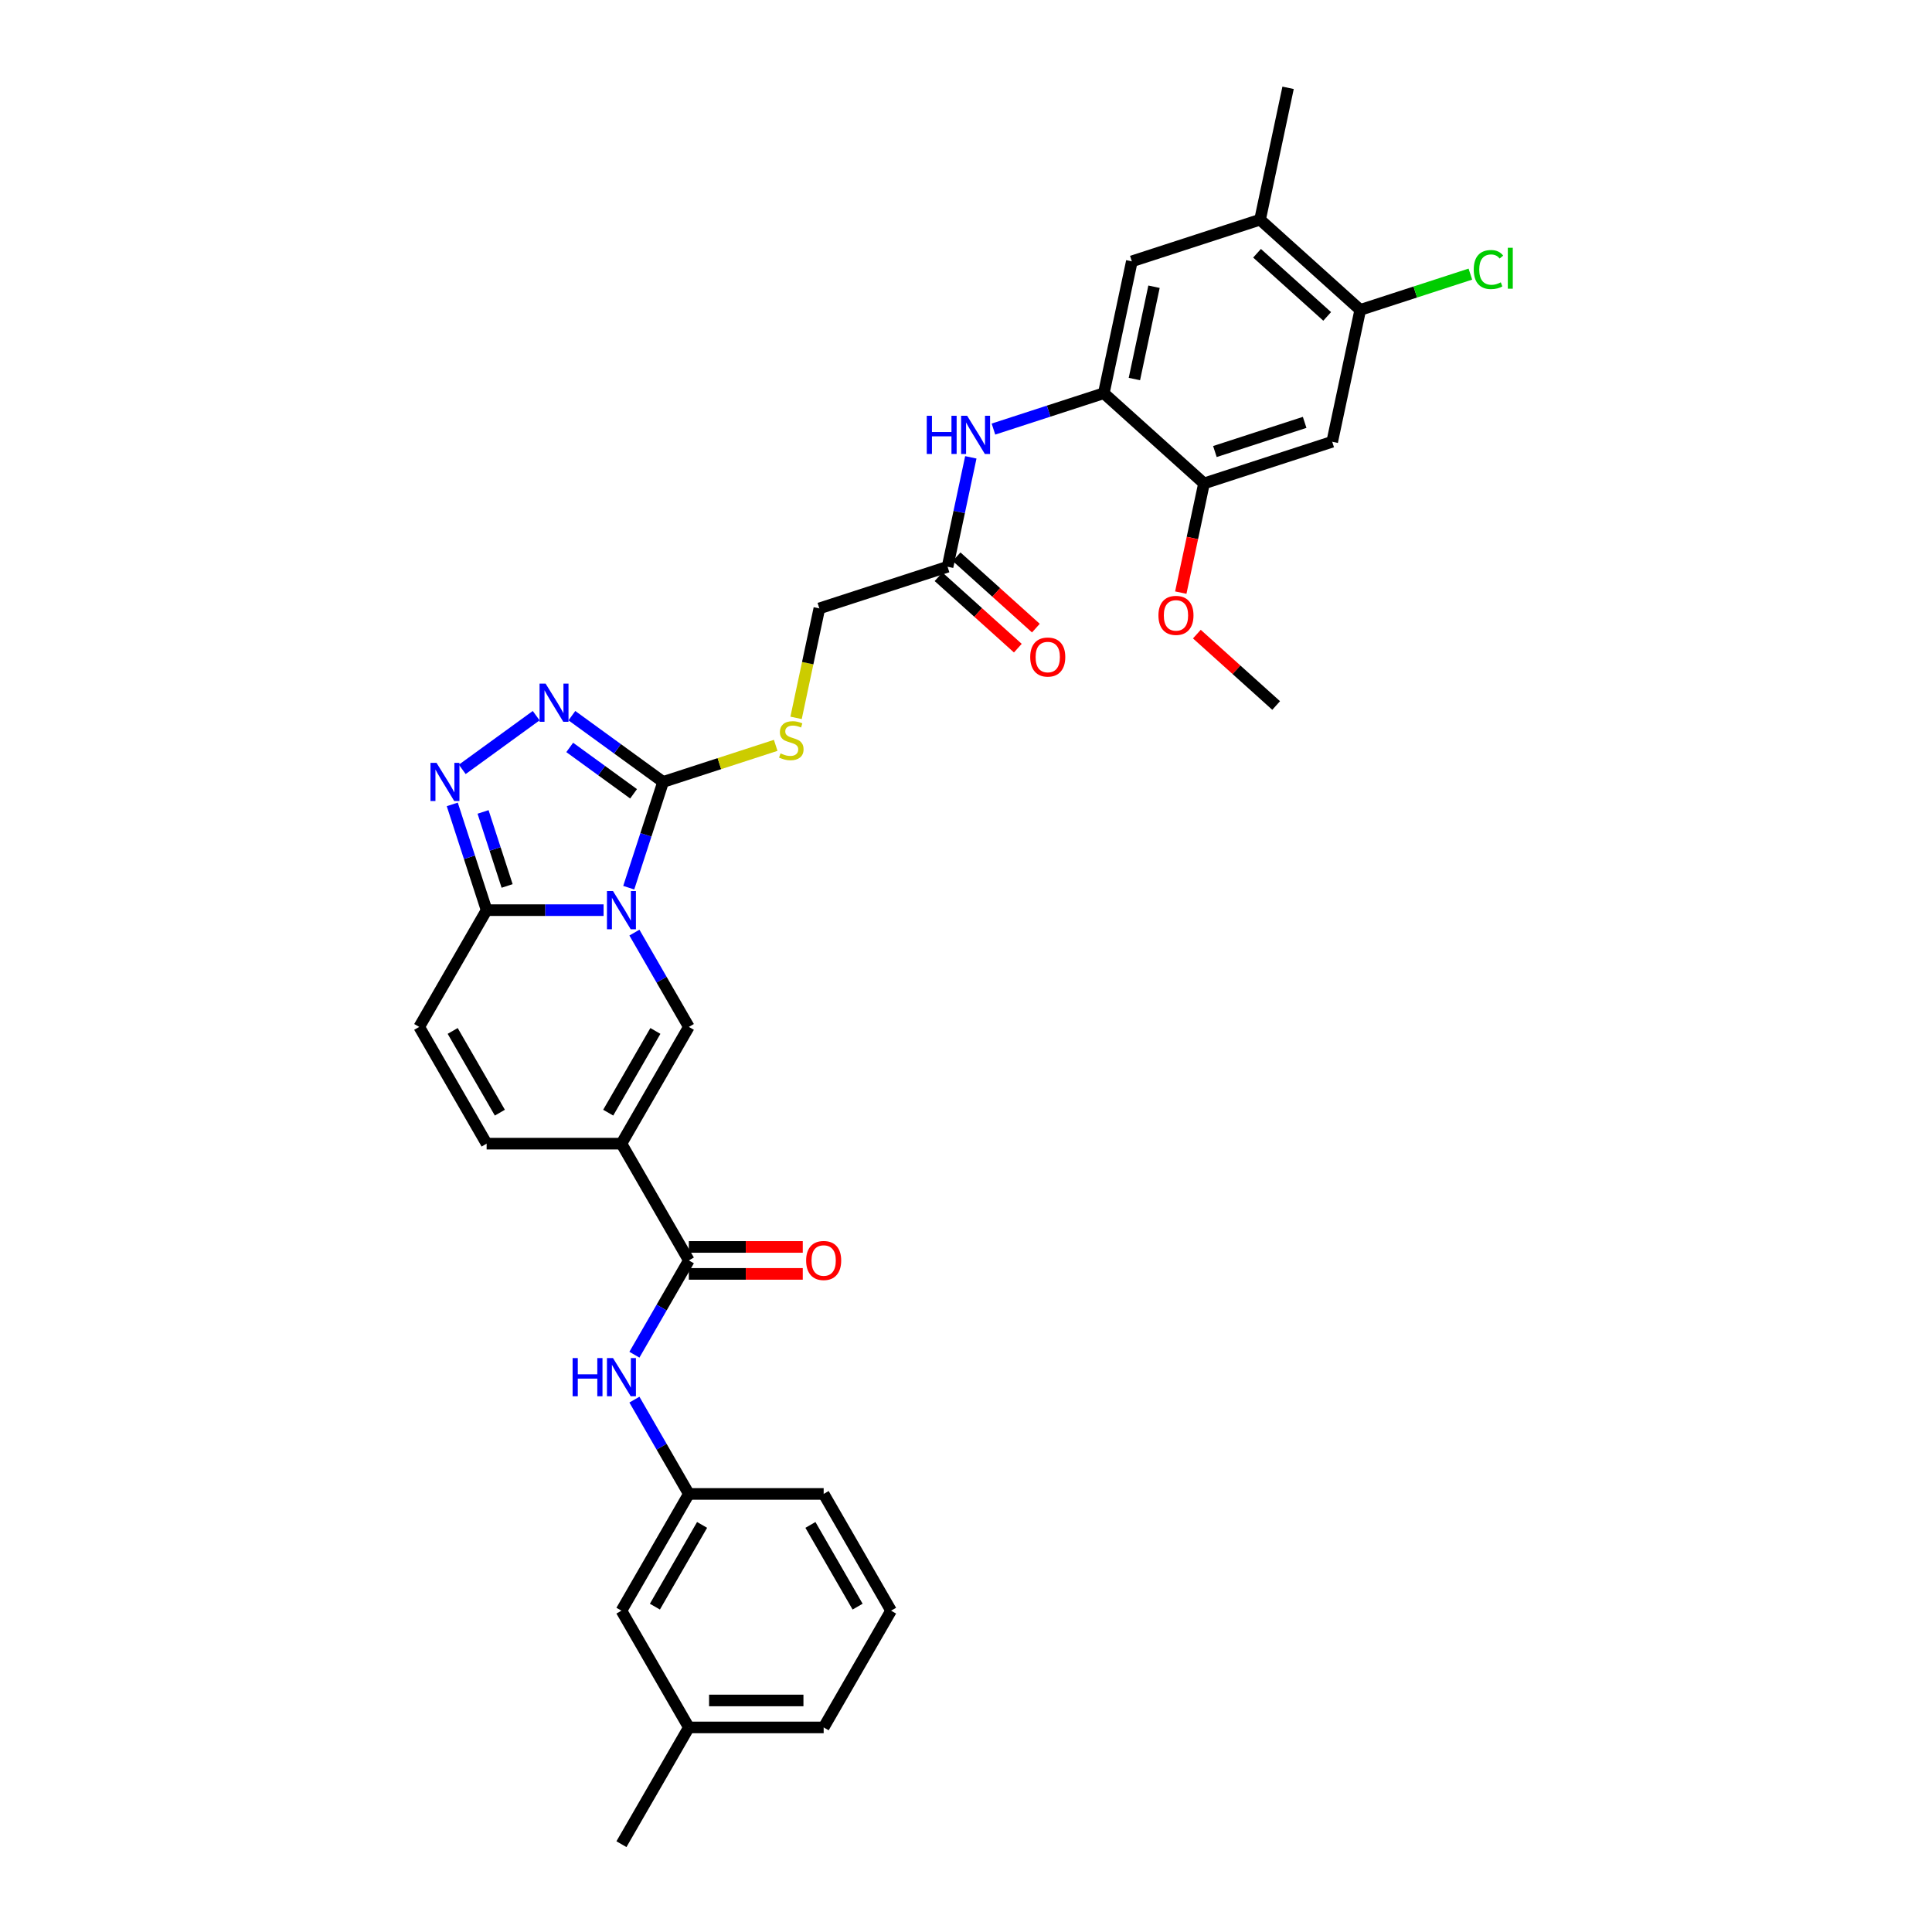 <?xml version='1.0' encoding='iso-8859-1'?>
<svg version='1.1' baseProfile='full'
              xmlns='http://www.w3.org/2000/svg'
                      xmlns:rdkit='http://www.rdkit.org/xml'
                      xmlns:xlink='http://www.w3.org/1999/xlink'
                  xml:space='preserve'
width='1000px' height='1000px' viewBox='0 0 1000 1000'>
<!-- END OF HEADER -->
<rect style='opacity:1.0;fill:#FFFFFF;stroke:none' width='1000' height='1000' x='0' y='0'> </rect>
<path class='bond-1' d='M 325.434,459.469 L 334.327,432.099' style='fill:none;fill-rule:evenodd;stroke:#0000FF;stroke-width:6px;stroke-linecap:butt;stroke-linejoin:miter;stroke-opacity:1' />
<path class='bond-1' d='M 334.327,432.099 L 343.22,404.729' style='fill:none;fill-rule:evenodd;stroke:#000000;stroke-width:6px;stroke-linecap:butt;stroke-linejoin:miter;stroke-opacity:1' />
<path class='bond-2' d='M 328.368,482.719 L 342.457,507.122' style='fill:none;fill-rule:evenodd;stroke:#0000FF;stroke-width:6px;stroke-linecap:butt;stroke-linejoin:miter;stroke-opacity:1' />
<path class='bond-2' d='M 342.457,507.122 L 356.547,531.525' style='fill:none;fill-rule:evenodd;stroke:#000000;stroke-width:6px;stroke-linecap:butt;stroke-linejoin:miter;stroke-opacity:1' />
<path class='bond-3' d='M 312.418,471.094 L 282.147,471.094' style='fill:none;fill-rule:evenodd;stroke:#0000FF;stroke-width:6px;stroke-linecap:butt;stroke-linejoin:miter;stroke-opacity:1' />
<path class='bond-3' d='M 282.147,471.094 L 251.876,471.094' style='fill:none;fill-rule:evenodd;stroke:#000000;stroke-width:6px;stroke-linecap:butt;stroke-linejoin:miter;stroke-opacity:1' />
<path class='bond-0' d='M 321.656,591.957 L 356.547,531.525' style='fill:none;fill-rule:evenodd;stroke:#000000;stroke-width:6px;stroke-linecap:butt;stroke-linejoin:miter;stroke-opacity:1' />
<path class='bond-0' d='M 314.804,575.914 L 339.227,533.612' style='fill:none;fill-rule:evenodd;stroke:#000000;stroke-width:6px;stroke-linecap:butt;stroke-linejoin:miter;stroke-opacity:1' />
<path class='bond-6' d='M 321.656,591.957 L 356.547,652.388' style='fill:none;fill-rule:evenodd;stroke:#000000;stroke-width:6px;stroke-linecap:butt;stroke-linejoin:miter;stroke-opacity:1' />
<path class='bond-34' d='M 321.656,591.957 L 251.876,591.957' style='fill:none;fill-rule:evenodd;stroke:#000000;stroke-width:6px;stroke-linecap:butt;stroke-linejoin:miter;stroke-opacity:1' />
<path class='bond-4' d='M 343.22,404.729 L 319.612,387.577' style='fill:none;fill-rule:evenodd;stroke:#000000;stroke-width:6px;stroke-linecap:butt;stroke-linejoin:miter;stroke-opacity:1' />
<path class='bond-4' d='M 319.612,387.577 L 296.005,370.426' style='fill:none;fill-rule:evenodd;stroke:#0000FF;stroke-width:6px;stroke-linecap:butt;stroke-linejoin:miter;stroke-opacity:1' />
<path class='bond-4' d='M 327.934,410.874 L 311.409,398.868' style='fill:none;fill-rule:evenodd;stroke:#000000;stroke-width:6px;stroke-linecap:butt;stroke-linejoin:miter;stroke-opacity:1' />
<path class='bond-4' d='M 311.409,398.868 L 294.884,386.862' style='fill:none;fill-rule:evenodd;stroke:#0000FF;stroke-width:6px;stroke-linecap:butt;stroke-linejoin:miter;stroke-opacity:1' />
<path class='bond-14' d='M 343.22,404.729 L 372.362,395.26' style='fill:none;fill-rule:evenodd;stroke:#000000;stroke-width:6px;stroke-linecap:butt;stroke-linejoin:miter;stroke-opacity:1' />
<path class='bond-14' d='M 372.362,395.26 L 401.504,385.791' style='fill:none;fill-rule:evenodd;stroke:#CCCC00;stroke-width:6px;stroke-linecap:butt;stroke-linejoin:miter;stroke-opacity:1' />
<path class='bond-5' d='M 251.876,471.094 L 242.983,443.724' style='fill:none;fill-rule:evenodd;stroke:#000000;stroke-width:6px;stroke-linecap:butt;stroke-linejoin:miter;stroke-opacity:1' />
<path class='bond-5' d='M 242.983,443.724 L 234.09,416.354' style='fill:none;fill-rule:evenodd;stroke:#0000FF;stroke-width:6px;stroke-linecap:butt;stroke-linejoin:miter;stroke-opacity:1' />
<path class='bond-5' d='M 262.481,458.57 L 256.256,439.412' style='fill:none;fill-rule:evenodd;stroke:#000000;stroke-width:6px;stroke-linecap:butt;stroke-linejoin:miter;stroke-opacity:1' />
<path class='bond-5' d='M 256.256,439.412 L 250.031,420.253' style='fill:none;fill-rule:evenodd;stroke:#0000FF;stroke-width:6px;stroke-linecap:butt;stroke-linejoin:miter;stroke-opacity:1' />
<path class='bond-9' d='M 251.876,471.094 L 216.986,531.525' style='fill:none;fill-rule:evenodd;stroke:#000000;stroke-width:6px;stroke-linecap:butt;stroke-linejoin:miter;stroke-opacity:1' />
<path class='bond-33' d='M 277.527,370.426 L 239.266,398.224' style='fill:none;fill-rule:evenodd;stroke:#0000FF;stroke-width:6px;stroke-linecap:butt;stroke-linejoin:miter;stroke-opacity:1' />
<path class='bond-11' d='M 356.547,652.388 L 342.457,676.791' style='fill:none;fill-rule:evenodd;stroke:#000000;stroke-width:6px;stroke-linecap:butt;stroke-linejoin:miter;stroke-opacity:1' />
<path class='bond-11' d='M 342.457,676.791 L 328.368,701.194' style='fill:none;fill-rule:evenodd;stroke:#0000FF;stroke-width:6px;stroke-linecap:butt;stroke-linejoin:miter;stroke-opacity:1' />
<path class='bond-19' d='M 356.547,659.366 L 386.029,659.366' style='fill:none;fill-rule:evenodd;stroke:#000000;stroke-width:6px;stroke-linecap:butt;stroke-linejoin:miter;stroke-opacity:1' />
<path class='bond-19' d='M 386.029,659.366 L 415.511,659.366' style='fill:none;fill-rule:evenodd;stroke:#FF0000;stroke-width:6px;stroke-linecap:butt;stroke-linejoin:miter;stroke-opacity:1' />
<path class='bond-19' d='M 356.547,645.41 L 386.029,645.41' style='fill:none;fill-rule:evenodd;stroke:#000000;stroke-width:6px;stroke-linecap:butt;stroke-linejoin:miter;stroke-opacity:1' />
<path class='bond-19' d='M 386.029,645.41 L 415.511,645.41' style='fill:none;fill-rule:evenodd;stroke:#FF0000;stroke-width:6px;stroke-linecap:butt;stroke-linejoin:miter;stroke-opacity:1' />
<path class='bond-7' d='M 251.876,591.957 L 216.986,531.525' style='fill:none;fill-rule:evenodd;stroke:#000000;stroke-width:6px;stroke-linecap:butt;stroke-linejoin:miter;stroke-opacity:1' />
<path class='bond-7' d='M 258.729,575.914 L 234.306,533.612' style='fill:none;fill-rule:evenodd;stroke:#000000;stroke-width:6px;stroke-linecap:butt;stroke-linejoin:miter;stroke-opacity:1' />
<path class='bond-8' d='M 571.331,203.529 L 542.768,212.809' style='fill:none;fill-rule:evenodd;stroke:#000000;stroke-width:6px;stroke-linecap:butt;stroke-linejoin:miter;stroke-opacity:1' />
<path class='bond-8' d='M 542.768,212.809 L 514.205,222.09' style='fill:none;fill-rule:evenodd;stroke:#0000FF;stroke-width:6px;stroke-linecap:butt;stroke-linejoin:miter;stroke-opacity:1' />
<path class='bond-13' d='M 571.331,203.529 L 623.188,250.221' style='fill:none;fill-rule:evenodd;stroke:#000000;stroke-width:6px;stroke-linecap:butt;stroke-linejoin:miter;stroke-opacity:1' />
<path class='bond-16' d='M 571.331,203.529 L 585.839,135.273' style='fill:none;fill-rule:evenodd;stroke:#000000;stroke-width:6px;stroke-linecap:butt;stroke-linejoin:miter;stroke-opacity:1' />
<path class='bond-16' d='M 587.158,196.192 L 597.314,148.413' style='fill:none;fill-rule:evenodd;stroke:#000000;stroke-width:6px;stroke-linecap:butt;stroke-linejoin:miter;stroke-opacity:1' />
<path class='bond-10' d='M 689.552,228.657 L 623.188,250.221' style='fill:none;fill-rule:evenodd;stroke:#000000;stroke-width:6px;stroke-linecap:butt;stroke-linejoin:miter;stroke-opacity:1' />
<path class='bond-10' d='M 675.285,218.619 L 628.83,233.713' style='fill:none;fill-rule:evenodd;stroke:#000000;stroke-width:6px;stroke-linecap:butt;stroke-linejoin:miter;stroke-opacity:1' />
<path class='bond-36' d='M 689.552,228.657 L 704.061,160.402' style='fill:none;fill-rule:evenodd;stroke:#000000;stroke-width:6px;stroke-linecap:butt;stroke-linejoin:miter;stroke-opacity:1' />
<path class='bond-20' d='M 328.368,724.445 L 342.457,748.848' style='fill:none;fill-rule:evenodd;stroke:#0000FF;stroke-width:6px;stroke-linecap:butt;stroke-linejoin:miter;stroke-opacity:1' />
<path class='bond-20' d='M 342.457,748.848 L 356.547,773.251' style='fill:none;fill-rule:evenodd;stroke:#000000;stroke-width:6px;stroke-linecap:butt;stroke-linejoin:miter;stroke-opacity:1' />
<path class='bond-12' d='M 502.495,236.717 L 496.476,265.032' style='fill:none;fill-rule:evenodd;stroke:#0000FF;stroke-width:6px;stroke-linecap:butt;stroke-linejoin:miter;stroke-opacity:1' />
<path class='bond-12' d='M 496.476,265.032 L 490.458,293.347' style='fill:none;fill-rule:evenodd;stroke:#000000;stroke-width:6px;stroke-linecap:butt;stroke-linejoin:miter;stroke-opacity:1' />
<path class='bond-25' d='M 623.188,250.221 L 617.181,278.48' style='fill:none;fill-rule:evenodd;stroke:#000000;stroke-width:6px;stroke-linecap:butt;stroke-linejoin:miter;stroke-opacity:1' />
<path class='bond-25' d='M 617.181,278.48 L 611.174,306.739' style='fill:none;fill-rule:evenodd;stroke:#FF0000;stroke-width:6px;stroke-linecap:butt;stroke-linejoin:miter;stroke-opacity:1' />
<path class='bond-22' d='M 412.05,371.568 L 418.071,343.239' style='fill:none;fill-rule:evenodd;stroke:#CCCC00;stroke-width:6px;stroke-linecap:butt;stroke-linejoin:miter;stroke-opacity:1' />
<path class='bond-22' d='M 418.071,343.239 L 424.093,314.91' style='fill:none;fill-rule:evenodd;stroke:#000000;stroke-width:6px;stroke-linecap:butt;stroke-linejoin:miter;stroke-opacity:1' />
<path class='bond-15' d='M 704.061,160.402 L 652.204,113.71' style='fill:none;fill-rule:evenodd;stroke:#000000;stroke-width:6px;stroke-linecap:butt;stroke-linejoin:miter;stroke-opacity:1' />
<path class='bond-15' d='M 686.944,163.77 L 650.644,131.085' style='fill:none;fill-rule:evenodd;stroke:#000000;stroke-width:6px;stroke-linecap:butt;stroke-linejoin:miter;stroke-opacity:1' />
<path class='bond-23' d='M 704.061,160.402 L 732.561,151.142' style='fill:none;fill-rule:evenodd;stroke:#000000;stroke-width:6px;stroke-linecap:butt;stroke-linejoin:miter;stroke-opacity:1' />
<path class='bond-23' d='M 732.561,151.142 L 761.061,141.881' style='fill:none;fill-rule:evenodd;stroke:#00CC00;stroke-width:6px;stroke-linecap:butt;stroke-linejoin:miter;stroke-opacity:1' />
<path class='bond-18' d='M 585.839,135.273 L 652.204,113.71' style='fill:none;fill-rule:evenodd;stroke:#000000;stroke-width:6px;stroke-linecap:butt;stroke-linejoin:miter;stroke-opacity:1' />
<path class='bond-17' d='M 490.458,293.347 L 424.093,314.91' style='fill:none;fill-rule:evenodd;stroke:#000000;stroke-width:6px;stroke-linecap:butt;stroke-linejoin:miter;stroke-opacity:1' />
<path class='bond-21' d='M 485.788,298.533 L 506.309,317.009' style='fill:none;fill-rule:evenodd;stroke:#000000;stroke-width:6px;stroke-linecap:butt;stroke-linejoin:miter;stroke-opacity:1' />
<path class='bond-21' d='M 506.309,317.009 L 526.829,335.486' style='fill:none;fill-rule:evenodd;stroke:#FF0000;stroke-width:6px;stroke-linecap:butt;stroke-linejoin:miter;stroke-opacity:1' />
<path class='bond-21' d='M 495.127,288.161 L 515.647,306.638' style='fill:none;fill-rule:evenodd;stroke:#000000;stroke-width:6px;stroke-linecap:butt;stroke-linejoin:miter;stroke-opacity:1' />
<path class='bond-21' d='M 515.647,306.638 L 536.168,325.115' style='fill:none;fill-rule:evenodd;stroke:#FF0000;stroke-width:6px;stroke-linecap:butt;stroke-linejoin:miter;stroke-opacity:1' />
<path class='bond-28' d='M 652.204,113.71 L 666.712,45.455' style='fill:none;fill-rule:evenodd;stroke:#000000;stroke-width:6px;stroke-linecap:butt;stroke-linejoin:miter;stroke-opacity:1' />
<path class='bond-24' d='M 356.547,773.251 L 321.656,833.683' style='fill:none;fill-rule:evenodd;stroke:#000000;stroke-width:6px;stroke-linecap:butt;stroke-linejoin:miter;stroke-opacity:1' />
<path class='bond-24' d='M 363.399,789.294 L 338.976,831.596' style='fill:none;fill-rule:evenodd;stroke:#000000;stroke-width:6px;stroke-linecap:butt;stroke-linejoin:miter;stroke-opacity:1' />
<path class='bond-29' d='M 356.547,773.251 L 426.327,773.251' style='fill:none;fill-rule:evenodd;stroke:#000000;stroke-width:6px;stroke-linecap:butt;stroke-linejoin:miter;stroke-opacity:1' />
<path class='bond-26' d='M 321.656,833.683 L 356.547,894.114' style='fill:none;fill-rule:evenodd;stroke:#000000;stroke-width:6px;stroke-linecap:butt;stroke-linejoin:miter;stroke-opacity:1' />
<path class='bond-32' d='M 619.495,328.215 L 640.016,346.691' style='fill:none;fill-rule:evenodd;stroke:#FF0000;stroke-width:6px;stroke-linecap:butt;stroke-linejoin:miter;stroke-opacity:1' />
<path class='bond-32' d='M 640.016,346.691 L 660.536,365.168' style='fill:none;fill-rule:evenodd;stroke:#000000;stroke-width:6px;stroke-linecap:butt;stroke-linejoin:miter;stroke-opacity:1' />
<path class='bond-31' d='M 356.547,894.114 L 321.656,954.545' style='fill:none;fill-rule:evenodd;stroke:#000000;stroke-width:6px;stroke-linecap:butt;stroke-linejoin:miter;stroke-opacity:1' />
<path class='bond-35' d='M 356.547,894.114 L 426.327,894.114' style='fill:none;fill-rule:evenodd;stroke:#000000;stroke-width:6px;stroke-linecap:butt;stroke-linejoin:miter;stroke-opacity:1' />
<path class='bond-35' d='M 367.014,880.158 L 415.86,880.158' style='fill:none;fill-rule:evenodd;stroke:#000000;stroke-width:6px;stroke-linecap:butt;stroke-linejoin:miter;stroke-opacity:1' />
<path class='bond-27' d='M 461.217,833.683 L 426.327,773.251' style='fill:none;fill-rule:evenodd;stroke:#000000;stroke-width:6px;stroke-linecap:butt;stroke-linejoin:miter;stroke-opacity:1' />
<path class='bond-27' d='M 443.897,831.596 L 419.474,789.294' style='fill:none;fill-rule:evenodd;stroke:#000000;stroke-width:6px;stroke-linecap:butt;stroke-linejoin:miter;stroke-opacity:1' />
<path class='bond-30' d='M 461.217,833.683 L 426.327,894.114' style='fill:none;fill-rule:evenodd;stroke:#000000;stroke-width:6px;stroke-linecap:butt;stroke-linejoin:miter;stroke-opacity:1' />
<path  class='atom-0' d='M 317.288 461.213
L 323.764 471.68
Q 324.406 472.713, 325.439 474.583
Q 326.471 476.453, 326.527 476.565
L 326.527 461.213
L 329.151 461.213
L 329.151 480.975
L 326.443 480.975
L 319.493 469.531
Q 318.684 468.191, 317.819 466.656
Q 316.981 465.121, 316.73 464.646
L 316.73 480.975
L 314.162 480.975
L 314.162 461.213
L 317.288 461.213
' fill='#0000FF'/>
<path  class='atom-5' d='M 282.398 353.832
L 288.874 364.299
Q 289.516 365.332, 290.548 367.202
Q 291.581 369.072, 291.637 369.184
L 291.637 353.832
L 294.261 353.832
L 294.261 373.594
L 291.553 373.594
L 284.603 362.15
Q 283.794 360.81, 282.928 359.275
Q 282.091 357.74, 281.84 357.266
L 281.84 373.594
L 279.272 373.594
L 279.272 353.832
L 282.398 353.832
' fill='#0000FF'/>
<path  class='atom-6' d='M 225.945 394.848
L 232.42 405.315
Q 233.062 406.348, 234.095 408.218
Q 235.128 410.088, 235.184 410.2
L 235.184 394.848
L 237.807 394.848
L 237.807 414.61
L 235.1 414.61
L 228.15 403.166
Q 227.34 401.826, 226.475 400.291
Q 225.638 398.756, 225.386 398.281
L 225.386 414.61
L 222.819 414.61
L 222.819 394.848
L 225.945 394.848
' fill='#0000FF'/>
<path  class='atom-12' d='M 296.382 702.939
L 299.062 702.939
L 299.062 711.34
L 309.166 711.34
L 309.166 702.939
L 311.845 702.939
L 311.845 722.701
L 309.166 722.701
L 309.166 713.573
L 299.062 713.573
L 299.062 722.701
L 296.382 722.701
L 296.382 702.939
' fill='#0000FF'/>
<path  class='atom-12' d='M 317.288 702.939
L 323.764 713.406
Q 324.406 714.439, 325.439 716.309
Q 326.471 718.179, 326.527 718.29
L 326.527 702.939
L 329.151 702.939
L 329.151 722.701
L 326.443 722.701
L 319.493 711.257
Q 318.684 709.917, 317.819 708.382
Q 316.981 706.847, 316.73 706.372
L 316.73 722.701
L 314.162 722.701
L 314.162 702.939
L 317.288 702.939
' fill='#0000FF'/>
<path  class='atom-13' d='M 479.691 215.211
L 482.371 215.211
L 482.371 223.612
L 492.475 223.612
L 492.475 215.211
L 495.155 215.211
L 495.155 234.973
L 492.475 234.973
L 492.475 225.845
L 482.371 225.845
L 482.371 234.973
L 479.691 234.973
L 479.691 215.211
' fill='#0000FF'/>
<path  class='atom-13' d='M 500.598 215.211
L 507.073 225.678
Q 507.715 226.711, 508.748 228.581
Q 509.781 230.451, 509.836 230.563
L 509.836 215.211
L 512.46 215.211
L 512.46 234.973
L 509.753 234.973
L 502.803 223.529
Q 501.993 222.189, 501.128 220.654
Q 500.291 219.119, 500.039 218.644
L 500.039 234.973
L 497.471 234.973
L 497.471 215.211
L 500.598 215.211
' fill='#0000FF'/>
<path  class='atom-15' d='M 404.002 389.948
Q 404.226 390.032, 405.147 390.423
Q 406.068 390.814, 407.073 391.065
Q 408.105 391.288, 409.11 391.288
Q 410.98 391.288, 412.069 390.395
Q 413.157 389.474, 413.157 387.883
Q 413.157 386.794, 412.599 386.124
Q 412.069 385.455, 411.231 385.092
Q 410.394 384.729, 408.998 384.31
Q 407.24 383.78, 406.179 383.277
Q 405.147 382.775, 404.393 381.714
Q 403.667 380.654, 403.667 378.867
Q 403.667 376.383, 405.342 374.848
Q 407.045 373.313, 410.394 373.313
Q 412.683 373.313, 415.279 374.401
L 414.637 376.551
Q 412.264 375.574, 410.478 375.574
Q 408.552 375.574, 407.491 376.383
Q 406.431 377.165, 406.458 378.532
Q 406.458 379.593, 406.989 380.235
Q 407.547 380.877, 408.329 381.24
Q 409.138 381.603, 410.478 382.021
Q 412.264 382.58, 413.325 383.138
Q 414.386 383.696, 415.139 384.84
Q 415.921 385.957, 415.921 387.883
Q 415.921 390.618, 414.078 392.098
Q 412.264 393.549, 409.222 393.549
Q 407.463 393.549, 406.124 393.158
Q 404.812 392.795, 403.249 392.153
L 404.002 389.948
' fill='#CCCC00'/>
<path  class='atom-20' d='M 417.255 652.444
Q 417.255 647.699, 419.6 645.047
Q 421.945 642.396, 426.327 642.396
Q 430.709 642.396, 433.054 645.047
Q 435.398 647.699, 435.398 652.444
Q 435.398 657.245, 433.026 659.98
Q 430.653 662.688, 426.327 662.688
Q 421.972 662.688, 419.6 659.98
Q 417.255 657.273, 417.255 652.444
M 426.327 660.455
Q 429.341 660.455, 430.96 658.445
Q 432.607 656.408, 432.607 652.444
Q 432.607 648.564, 430.96 646.61
Q 429.341 644.629, 426.327 644.629
Q 423.312 644.629, 421.665 646.583
Q 420.047 648.536, 420.047 652.444
Q 420.047 656.436, 421.665 658.445
Q 423.312 660.455, 426.327 660.455
' fill='#FF0000'/>
<path  class='atom-22' d='M 533.243 340.095
Q 533.243 335.35, 535.588 332.698
Q 537.932 330.047, 542.314 330.047
Q 546.697 330.047, 549.041 332.698
Q 551.386 335.35, 551.386 340.095
Q 551.386 344.896, 549.013 347.631
Q 546.641 350.339, 542.314 350.339
Q 537.96 350.339, 535.588 347.631
Q 533.243 344.924, 533.243 340.095
M 542.314 348.106
Q 545.329 348.106, 546.948 346.096
Q 548.595 344.059, 548.595 340.095
Q 548.595 336.215, 546.948 334.261
Q 545.329 332.28, 542.314 332.28
Q 539.3 332.28, 537.653 334.233
Q 536.034 336.187, 536.034 340.095
Q 536.034 344.086, 537.653 346.096
Q 539.3 348.106, 542.314 348.106
' fill='#FF0000'/>
<path  class='atom-24' d='M 762.806 139.523
Q 762.806 134.61, 765.094 132.042
Q 767.411 129.446, 771.793 129.446
Q 775.868 129.446, 778.046 132.321
L 776.203 133.828
Q 774.612 131.735, 771.793 131.735
Q 768.807 131.735, 767.216 133.745
Q 765.653 135.727, 765.653 139.523
Q 765.653 143.43, 767.271 145.44
Q 768.918 147.45, 772.1 147.45
Q 774.277 147.45, 776.817 146.138
L 777.599 148.231
Q 776.566 148.901, 775.003 149.292
Q 773.44 149.683, 771.709 149.683
Q 767.411 149.683, 765.094 147.059
Q 762.806 144.435, 762.806 139.523
' fill='#00CC00'/>
<path  class='atom-24' d='M 780.446 128.246
L 783.014 128.246
L 783.014 149.431
L 780.446 149.431
L 780.446 128.246
' fill='#00CC00'/>
<path  class='atom-26' d='M 599.608 318.532
Q 599.608 313.787, 601.953 311.135
Q 604.297 308.483, 608.679 308.483
Q 613.062 308.483, 615.406 311.135
Q 617.751 313.787, 617.751 318.532
Q 617.751 323.333, 615.378 326.068
Q 613.006 328.775, 608.679 328.775
Q 604.325 328.775, 601.953 326.068
Q 599.608 323.361, 599.608 318.532
M 608.679 326.543
Q 611.694 326.543, 613.313 324.533
Q 614.96 322.495, 614.96 318.532
Q 614.96 314.652, 613.313 312.698
Q 611.694 310.716, 608.679 310.716
Q 605.665 310.716, 604.018 312.67
Q 602.399 314.624, 602.399 318.532
Q 602.399 322.523, 604.018 324.533
Q 605.665 326.543, 608.679 326.543
' fill='#FF0000'/>
</svg>
